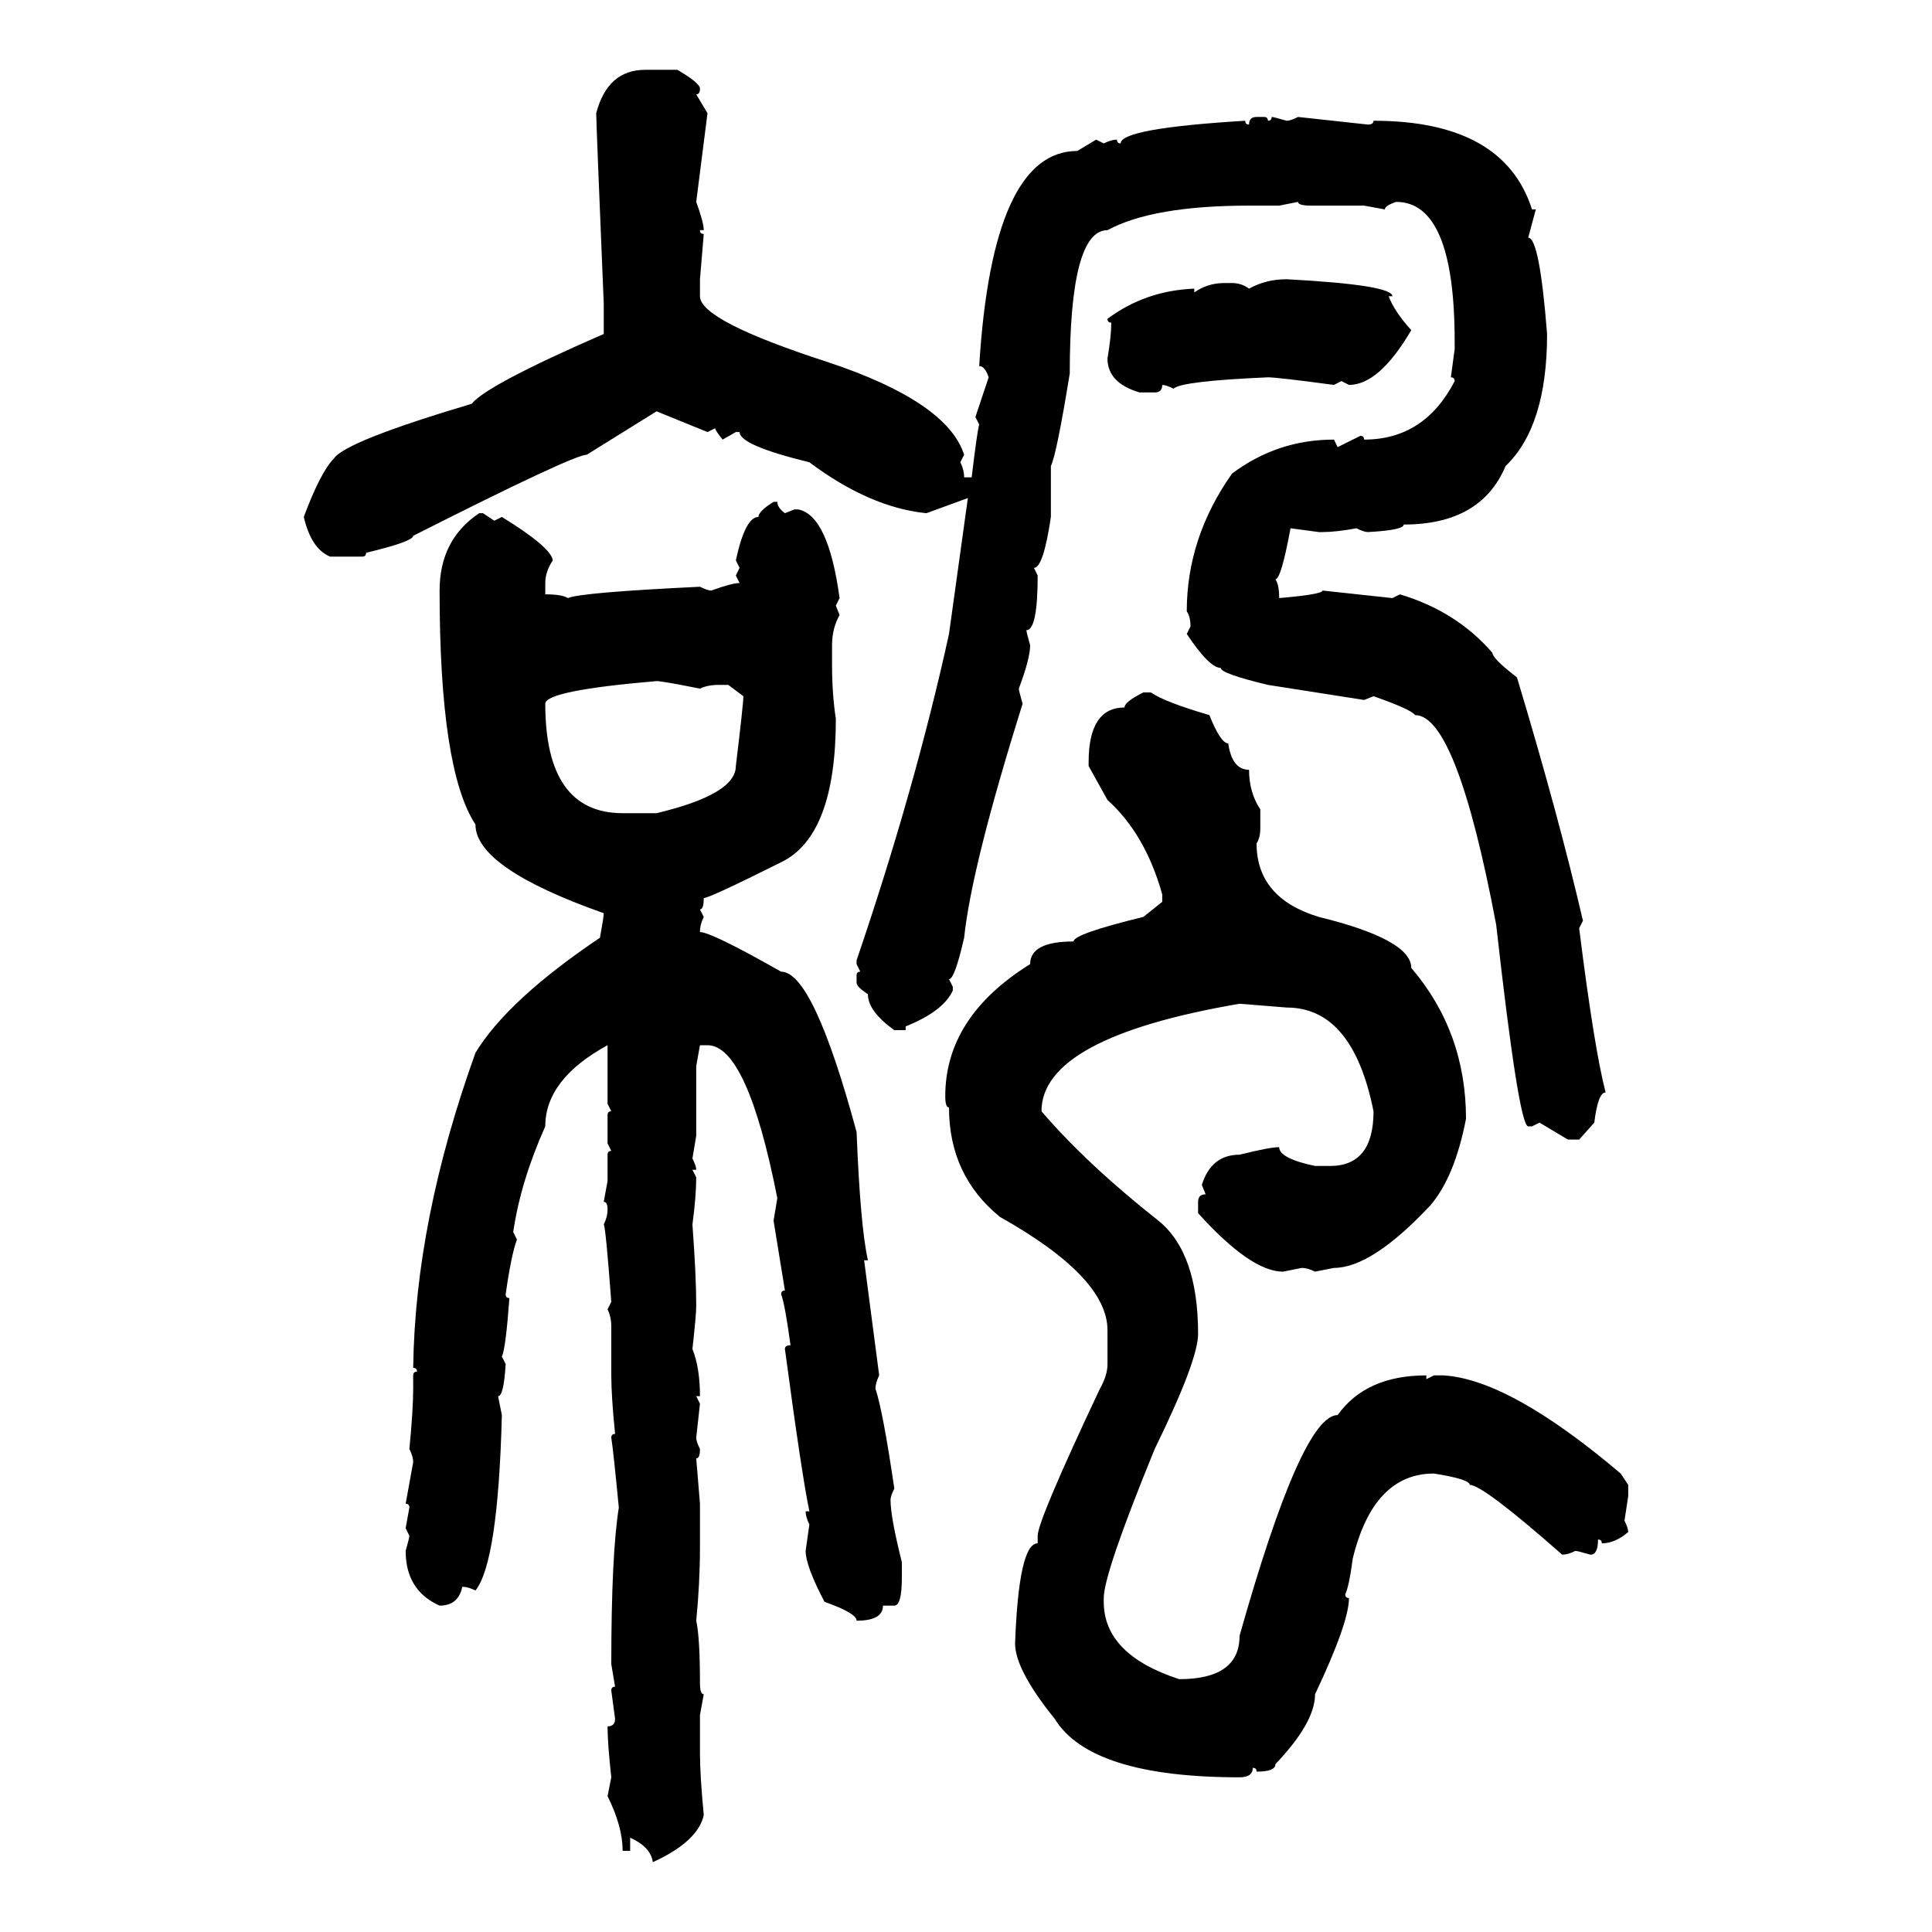 <svg xmlns="http://www.w3.org/2000/svg" xmlns:xlink="http://www.w3.org/1999/xlink" width="300" height="300"><path d="M100.20 10.84L100.20 10.84L105.18 10.84Q108.69 12.89 108.69 13.77L108.69 13.77Q108.69 14.65 108.11 14.65L108.11 14.65L109.86 17.58L108.11 31.35Q109.28 34.57 109.28 35.74L109.28 35.74L108.69 35.74Q108.69 36.33 109.28 36.33L109.28 36.33L108.69 43.36L108.69 46.00Q108.69 49.80 128.61 56.25L128.61 56.25Q147.07 62.40 149.71 70.61L149.71 70.61L149.12 71.78Q149.71 72.95 149.71 74.12L149.71 74.12L150.88 74.12Q151.76 66.80 152.05 65.92L152.05 65.92L151.46 64.75L153.52 58.59Q152.93 56.84 152.05 56.84L152.05 56.84Q154.10 23.44 167.29 23.44L167.29 23.44L170.21 21.68L171.39 22.27Q172.56 21.68 173.44 21.68L173.44 21.68Q173.44 22.27 174.02 22.27L174.02 22.27Q174.02 19.92 193.36 18.75L193.36 18.75Q193.36 19.34 193.95 19.34L193.95 19.34Q193.95 18.16 195.12 18.16L195.12 18.16L196.29 18.16Q196.88 18.16 196.88 18.75L196.88 18.75Q197.46 18.75 197.46 18.16L197.46 18.16Q197.75 18.16 199.80 18.75L199.80 18.75Q200.39 18.75 201.56 18.16L201.56 18.16L212.40 19.34Q213.28 19.34 213.28 18.75L213.28 18.75Q233.50 18.75 237.89 32.52L237.89 32.52L238.48 32.52L237.30 36.91Q239.06 36.91 240.23 51.86L240.23 51.86Q240.23 66.21 233.79 72.36L233.79 72.36Q229.98 81.45 217.97 81.45L217.97 81.45Q217.97 82.32 212.40 82.62L212.40 82.62Q211.82 82.62 210.64 82.03L210.64 82.03Q207.42 82.62 205.37 82.62L205.37 82.62L204.79 82.62L200.39 82.03Q198.93 89.94 198.05 89.94L198.05 89.94Q198.63 90.82 198.63 92.87L198.63 92.87Q205.37 92.29 205.37 91.70L205.37 91.70L216.21 92.87L217.38 92.29Q226.17 94.92 231.74 101.37L231.74 101.37Q231.74 102.25 235.55 105.18L235.55 105.18Q241.99 126.56 245.80 142.97L245.80 142.97L245.21 144.14Q247.56 162.89 249.32 169.63L249.32 169.63Q248.14 169.63 247.56 174.32L247.56 174.32L245.21 176.95L243.46 176.95L239.06 174.32L237.89 174.90L237.30 174.90Q235.84 174.90 232.32 143.55L232.32 143.55Q226.17 111.04 219.73 111.04L219.73 111.04Q219.14 110.16 213.28 108.11L213.28 108.11L211.82 108.69L196.88 106.35Q189.55 104.59 189.55 103.71L189.55 103.71Q187.79 103.71 184.28 98.44L184.28 98.44L184.86 97.27Q184.86 95.80 184.28 94.92L184.28 94.92Q184.28 83.50 191.31 73.54L191.31 73.54Q198.34 68.26 207.13 68.26L207.13 68.26L207.71 69.43L211.23 67.68Q211.82 67.68 211.82 68.26L211.82 68.26Q221.19 68.26 225.88 59.18L225.88 59.18Q225.88 58.59 225.29 58.59L225.29 58.59L225.88 54.20L225.88 53.03Q225.88 31.35 216.80 31.35L216.80 31.35Q215.04 31.93 215.04 32.52L215.04 32.52L211.82 31.93L203.61 31.93Q201.56 31.93 201.56 31.35L201.56 31.35L198.63 31.93L193.95 31.93Q179.00 31.93 171.97 35.74L171.97 35.74Q166.11 35.74 166.11 58.01L166.11 58.01Q164.06 70.61 163.18 72.36L163.18 72.36L163.18 80.27Q162.01 88.18 160.55 88.18L160.55 88.18L161.13 89.36Q161.13 97.85 159.38 97.85L159.38 97.85Q159.38 98.14 159.96 100.20L159.96 100.20Q159.96 102.25 158.20 106.93L158.20 106.93Q158.20 107.23 158.79 109.28L158.79 109.28Q150.88 134.47 149.71 145.61L149.71 145.61Q148.24 152.05 147.36 152.05L147.36 152.05L147.95 153.22L147.95 153.81Q146.48 157.03 140.63 159.38L140.63 159.38L140.63 159.96L138.87 159.96Q134.77 157.03 134.77 154.39L134.77 154.39Q133.01 153.22 133.01 152.64L133.01 152.64L133.01 151.46Q133.01 150.88 133.59 150.88L133.59 150.88L133.01 149.71L133.01 149.12Q142.09 122.46 147.36 98.44L147.36 98.44L150.29 77.34L143.85 79.69Q135.06 78.81 125.68 71.78L125.68 71.78Q114.84 69.14 114.84 67.09L114.84 67.09L114.26 67.09L112.21 68.26Q111.04 66.80 111.04 66.50L111.04 66.50L109.86 67.09L101.95 63.87L91.11 70.61Q89.06 70.61 64.16 83.20L64.16 83.20Q64.16 84.08 56.84 85.84L56.84 85.84Q56.84 86.43 56.25 86.43L56.25 86.43L51.27 86.43Q48.34 85.25 47.17 80.27L47.17 80.27Q49.80 73.24 51.86 71.19L51.86 71.19Q53.61 68.55 73.24 62.70L73.24 62.70Q75.59 59.77 93.75 51.86L93.75 51.86L93.75 47.17Q92.58 19.04 92.58 17.58L92.58 17.58Q94.34 10.84 100.20 10.84ZM199.80 43.36L199.80 43.36Q216.21 44.24 216.21 46.00L216.21 46.00L215.63 46.00Q216.50 48.34 219.14 51.27L219.14 51.27Q214.16 59.77 209.47 59.77L209.47 59.77L208.30 59.18L207.13 59.77Q198.34 58.59 196.88 58.59L196.88 58.59Q183.40 59.18 182.23 60.35L182.23 60.35Q181.05 59.77 180.47 59.77L180.47 59.77Q180.47 60.94 179.30 60.94L179.30 60.94L176.95 60.94Q171.97 59.47 171.97 55.66L171.97 55.66Q172.56 52.15 172.56 50.10L172.56 50.10Q171.97 50.10 171.97 49.51L171.97 49.51Q177.83 45.12 185.45 44.82L185.45 44.82L185.45 45.41Q187.50 43.95 190.14 43.95L190.14 43.95L191.31 43.95Q192.77 43.95 193.95 44.82L193.95 44.82Q196.58 43.36 199.80 43.36ZM120.12 77.93L120.12 77.93L120.70 77.93Q120.70 78.81 121.88 79.69L121.88 79.69L123.34 79.10L123.93 79.10Q128.61 79.98 130.37 92.87L130.37 92.87L129.79 94.04L130.37 95.51Q129.20 97.56 129.20 100.20L129.20 100.20L129.20 103.13Q129.20 107.81 129.79 111.62L129.79 111.62Q129.79 129.79 121.29 133.89L121.29 133.89Q110.16 139.45 109.28 139.45L109.28 139.45Q109.28 141.21 108.69 141.21L108.69 141.21L109.28 142.38Q108.69 143.55 108.69 144.73L108.69 144.73Q110.45 144.73 121.29 150.88L121.29 150.88Q126.27 150.88 133.01 175.78L133.01 175.78Q133.59 190.43 134.77 195.70L134.77 195.70L134.18 195.70L136.52 213.57Q135.94 214.75 135.94 215.63L135.94 215.63Q137.11 219.14 138.87 231.15L138.87 231.15Q138.28 232.32 138.28 232.91L138.28 232.91Q138.28 235.55 140.04 242.58L140.04 242.58L140.04 244.92Q140.04 249.32 138.87 249.32L138.87 249.32L137.11 249.32Q137.11 251.66 133.01 251.66L133.01 251.66Q133.01 250.49 128.03 248.73L128.03 248.73Q125.10 243.16 125.10 240.82L125.10 240.82L125.68 236.72Q125.10 235.55 125.10 234.67L125.10 234.67L125.68 234.67Q124.51 229.10 121.88 209.47L121.88 209.47Q121.88 208.89 122.75 208.89L122.75 208.89Q121.88 202.44 121.29 200.98L121.29 200.98Q121.29 200.39 121.88 200.39L121.88 200.39L120.12 189.55L120.70 186.04Q116.02 162.30 109.86 162.30L109.86 162.30L108.69 162.30L108.11 165.53L108.11 176.37L107.52 179.88Q108.11 181.05 108.11 181.64L108.11 181.64L107.52 181.64L108.11 182.81Q108.11 185.74 107.52 190.14L107.52 190.14Q108.11 198.05 108.11 202.73L108.11 202.73Q108.11 204.20 107.52 209.47L107.52 209.47Q108.69 212.40 108.69 216.80L108.69 216.80L108.11 216.80L108.69 217.97L108.11 223.24Q108.11 223.83 108.69 225L108.69 225Q108.69 226.46 108.11 226.46L108.11 226.46L108.69 233.50L108.69 240.23Q108.69 245.80 108.11 251.66L108.11 251.66Q108.69 254.30 108.69 261.33L108.69 261.33Q108.69 263.09 109.28 263.09L109.28 263.09L108.69 266.31L108.69 272.17Q108.69 275.68 109.28 281.84L109.28 281.84Q108.40 285.94 101.37 289.16L101.37 289.16Q101.07 286.82 97.85 285.35L97.85 285.35L97.85 287.40L96.68 287.40Q96.68 283.59 94.34 278.91L94.34 278.91L94.92 275.98Q94.34 270.70 94.34 268.07L94.34 268.07Q95.51 268.07 95.51 266.89L95.51 266.89L94.92 262.50Q94.92 261.91 95.51 261.91L95.51 261.91L94.92 258.40Q94.92 241.41 96.09 234.08L96.09 234.08Q95.21 225 94.92 223.24L94.92 223.24Q94.92 222.66 95.51 222.66L95.51 222.66Q94.92 216.80 94.92 213.57L94.92 213.57L94.92 205.96Q94.92 204.49 94.34 203.32L94.34 203.32L94.92 202.15Q94.04 190.43 93.75 190.14L93.75 190.14Q94.34 188.96 94.34 187.79L94.34 187.79Q94.34 186.62 93.75 186.62L93.75 186.62L94.34 183.40L94.34 179.30Q94.34 178.71 94.92 178.71L94.92 178.71L94.34 177.54L94.34 173.14Q94.34 172.56 94.92 172.56L94.92 172.56L94.34 171.39L94.34 162.30Q84.67 167.58 84.67 174.90L84.67 174.90Q80.86 183.40 79.69 191.31L79.69 191.31L80.27 192.48Q79.39 194.82 78.52 200.98L78.52 200.98Q78.52 201.56 79.10 201.56L79.10 201.56Q78.52 209.47 77.93 210.64L77.93 210.64L78.52 211.82Q78.22 216.80 77.34 216.80L77.34 216.80L77.93 219.73Q77.34 242.58 73.83 246.97L73.83 246.97Q72.66 246.39 71.78 246.39L71.78 246.39Q71.19 249.32 68.26 249.32L68.26 249.32Q62.99 246.97 62.99 240.82L62.99 240.82Q63.57 238.77 63.57 238.48L63.57 238.48L62.99 237.30L63.57 234.08Q63.57 233.50 62.99 233.50L62.99 233.50L64.16 227.05Q64.16 226.17 63.57 225L63.57 225Q64.16 218.85 64.16 215.63L64.16 215.63L64.16 213.57Q64.16 212.99 64.75 212.99L64.75 212.99Q64.75 212.40 64.16 212.40L64.16 212.40Q64.45 189.55 73.83 163.48L73.83 163.48Q78.81 155.27 93.16 145.61L93.16 145.61Q93.75 142.38 93.75 141.80L93.75 141.80Q73.83 134.77 73.83 128.03L73.83 128.03Q68.26 119.53 68.26 91.70L68.26 91.70Q68.26 83.79 74.41 79.69L74.41 79.69L75 79.69L76.76 80.86L77.93 80.27Q85.55 84.96 85.84 87.01L85.84 87.01Q84.67 88.77 84.67 90.53L84.67 90.53L84.67 92.29Q87.30 92.29 88.18 92.87L88.18 92.87Q90.23 91.99 108.69 91.11L108.69 91.11Q109.86 91.70 110.45 91.70L110.45 91.70Q113.67 90.53 114.84 90.53L114.84 90.53L114.26 89.36L114.84 88.18L114.26 87.01Q115.72 80.27 117.77 80.27L117.77 80.27Q117.77 79.39 120.12 77.93ZM84.67 109.28L84.67 109.28Q84.67 126.27 96.68 126.27L96.68 126.27L101.95 126.27Q114.26 123.34 114.26 118.95L114.26 118.95Q115.43 109.28 115.43 108.11L115.43 108.11L113.09 106.35L111.62 106.35Q109.86 106.35 108.69 106.93L108.69 106.93Q102.83 105.76 101.95 105.76L101.95 105.76Q84.67 107.23 84.67 109.28ZM177.54 107.52L177.54 107.52L178.71 107.52Q180.76 108.98 187.79 111.04L187.79 111.04Q189.55 115.43 190.72 115.43L190.72 115.43Q191.31 119.53 193.95 119.53L193.95 119.53Q193.95 123.05 195.70 125.68L195.70 125.68L195.70 128.61Q195.70 130.08 195.12 130.96L195.12 130.96Q195.12 139.45 204.79 142.38L204.79 142.38Q219.14 145.90 219.14 150.29L219.14 150.29Q227.64 160.25 227.64 173.73L227.64 173.73Q225.88 182.81 222.07 187.21L222.07 187.21Q212.99 196.88 207.13 196.88L207.13 196.88L204.20 197.46Q203.03 196.88 202.15 196.88L202.15 196.88L199.22 197.46Q194.24 197.46 186.04 188.38L186.04 188.38L186.04 186.62Q186.04 185.45 187.21 185.45L187.21 185.45L186.62 183.98Q188.09 179.30 192.48 179.30L192.48 179.30Q197.17 178.13 198.63 178.13L198.63 178.13Q198.63 179.88 204.20 181.05L204.20 181.05L206.54 181.05Q213.28 181.05 213.28 172.56L213.28 172.56Q210.06 156.45 199.80 156.45L199.80 156.45L192.48 155.86Q161.72 161.13 161.72 172.56L161.72 172.56Q168.75 180.76 179.88 189.55L179.88 189.55Q186.04 194.53 186.04 207.13L186.04 207.13Q186.04 211.23 179.30 225L179.30 225Q171.39 244.34 171.39 248.14L171.39 248.14L171.39 248.73Q171.39 256.93 183.11 260.74L183.11 260.74Q192.48 260.74 192.48 254.00L192.48 254.00Q202.15 219.73 207.71 219.73L207.71 219.73Q212.11 213.57 221.48 213.57L221.48 213.57L221.48 214.16L222.66 213.57L224.12 213.57Q234.38 214.16 251.66 228.81L251.66 228.81L252.83 230.57L252.83 232.32L252.25 236.13Q252.83 237.30 252.83 237.89L252.83 237.89Q250.78 239.65 248.73 239.65L248.73 239.65Q248.73 239.06 248.14 239.06L248.14 239.06Q248.14 241.41 246.97 241.41L246.97 241.41Q244.92 240.82 244.63 240.82L244.63 240.82Q243.46 241.41 242.58 241.41L242.58 241.41Q230.27 230.57 228.22 230.57L228.22 230.57Q228.22 229.69 222.66 228.81L222.66 228.81Q213.28 228.81 210.06 241.99L210.06 241.99Q209.47 246.39 208.89 247.56L208.89 247.56Q208.89 248.14 209.47 248.14L209.47 248.14Q209.47 251.95 204.20 263.09L204.20 263.09Q204.20 267.48 198.05 273.93L198.05 273.93Q198.05 275.10 195.12 275.10L195.12 275.10Q195.12 274.51 194.53 274.51L194.53 274.51Q194.53 275.98 192.48 275.98L192.48 275.98Q169.34 275.98 163.77 266.89L163.77 266.89Q157.62 259.28 157.62 255.18L157.62 255.18Q158.20 239.65 161.13 239.65L161.13 239.65L161.13 238.48Q161.13 236.13 170.80 215.63L170.80 215.63Q171.97 213.57 171.97 211.82L171.97 211.82L171.97 206.54Q171.97 198.34 155.27 188.96L155.27 188.96Q147.36 182.52 147.36 171.97L147.36 171.97Q146.78 171.97 146.78 170.21L146.78 170.21Q146.78 157.91 159.96 149.71L159.96 149.71Q159.96 146.19 166.70 146.19L166.70 146.19Q166.70 145.02 177.54 142.38L177.54 142.38L180.47 140.04L180.47 138.87Q177.83 129.49 171.97 124.22L171.97 124.22L169.04 118.95L169.04 118.36Q169.04 109.86 174.61 109.86L174.61 109.86Q174.61 108.98 177.54 107.52Z"/></svg>